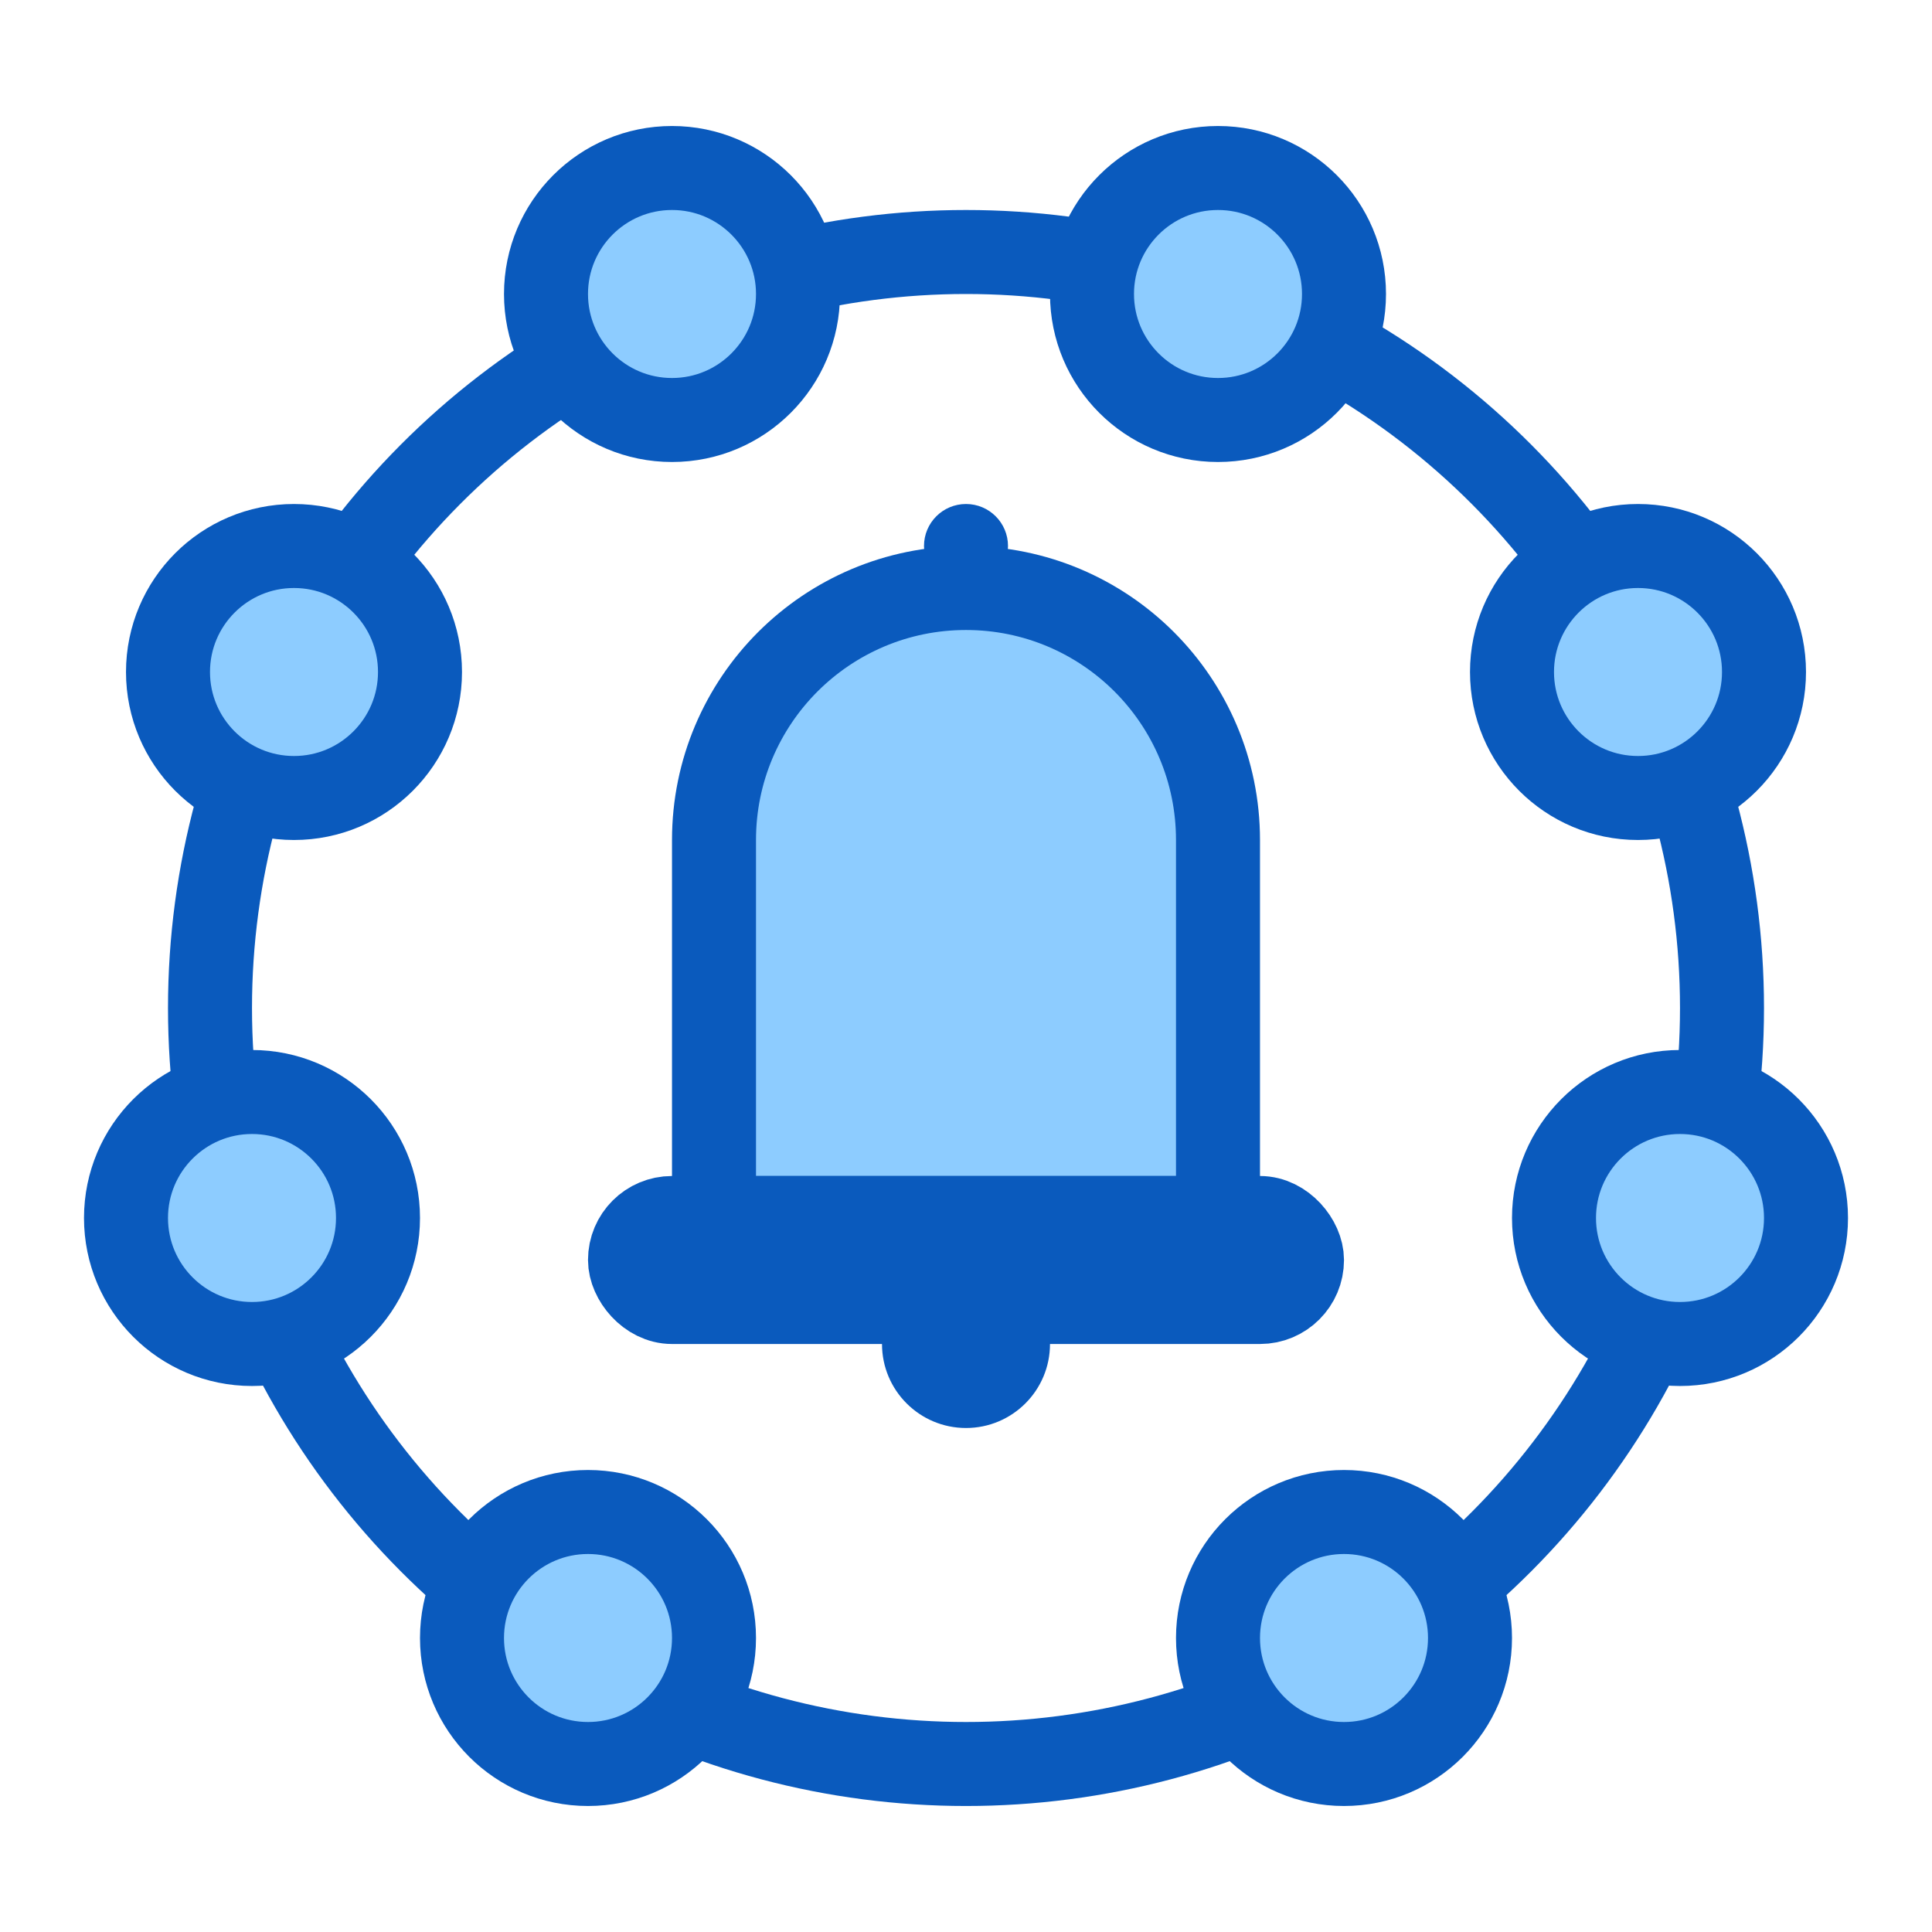 <?xml version="1.0" encoding="UTF-8"?>
<svg width="46px" height="46px" viewBox="0 0 46 46" version="1.1" xmlns="http://www.w3.org/2000/svg" xmlns:xlink="http://www.w3.org/1999/xlink">
    <!-- Generator: Sketch 63.1 (92452) - https://sketch.com -->
    <title>一体化_3实时报警</title>
    <desc>Created with Sketch.</desc>
    <g id="一体化_3实时报警" stroke="none" stroke-width="1" fill="none" fill-rule="evenodd">
        <g id="编组-2" transform="translate(2, 3)">
            <g id="编组" transform="translate(12, 9)">
                <path d="M9,2 C7.343,2 5.843,2.672 4.757,3.757 C3.672,4.843 3,6.343 3,8 L3,17 L15,17 L15,8 C15,6.343 14.328,4.843 13.243,3.757 C12.157,2.672 10.657,2 9,2 Z" id="矩形" stroke="#0A5ABD" stroke-width="2" fill="#8DCCFF"></path>
                <rect id="矩形" stroke="#0A5ABD" stroke-width="2" fill="#8DCCFF" x="1" y="17" width="16" height="2" rx="1"></rect>
                <circle id="椭圆形" fill="#0A5ABD" cx="9" cy="1" r="1"></circle>
                <circle id="椭圆形" fill="#0A5ABD" cx="9" cy="20" r="2"></circle>
            </g>
            <circle id="椭圆形" stroke="#0A5ABD" stroke-width="2" cx="21" cy="21" r="18"></circle>
            <circle id="椭圆形" stroke="#0A5ABD" stroke-width="2" fill="#8DCCFF" cx="27" cy="4" r="3"></circle>
            <circle id="椭圆形备份" stroke="#0A5ABD" stroke-width="2" fill="#8DCCFF" cx="5" cy="13" r="3"></circle>
            <circle id="椭圆形备份-2" stroke="#0A5ABD" stroke-width="2" fill="#8DCCFF" cx="14" cy="4" r="3"></circle>
            <circle id="椭圆形备份-3" stroke="#0A5ABD" stroke-width="2" fill="#8DCCFF" cx="30" cy="36" r="3"></circle>
            <circle id="椭圆形备份-4" stroke="#0A5ABD" stroke-width="2" fill="#8DCCFF" cx="12" cy="36" r="3"></circle>
            <circle id="椭圆形备份-5" stroke="#0A5ABD" stroke-width="2" fill="#8DCCFF" cx="38" cy="26" r="3"></circle>
            <circle id="椭圆形备份-6" stroke="#0A5ABD" stroke-width="2" fill="#8DCCFF" cx="37" cy="13" r="3"></circle>
            <circle id="椭圆形备份-7" stroke="#0A5ABD" stroke-width="2" fill="#8DCCFF" cx="4" cy="26" r="3"></circle>
        </g>
    </g>
</svg>